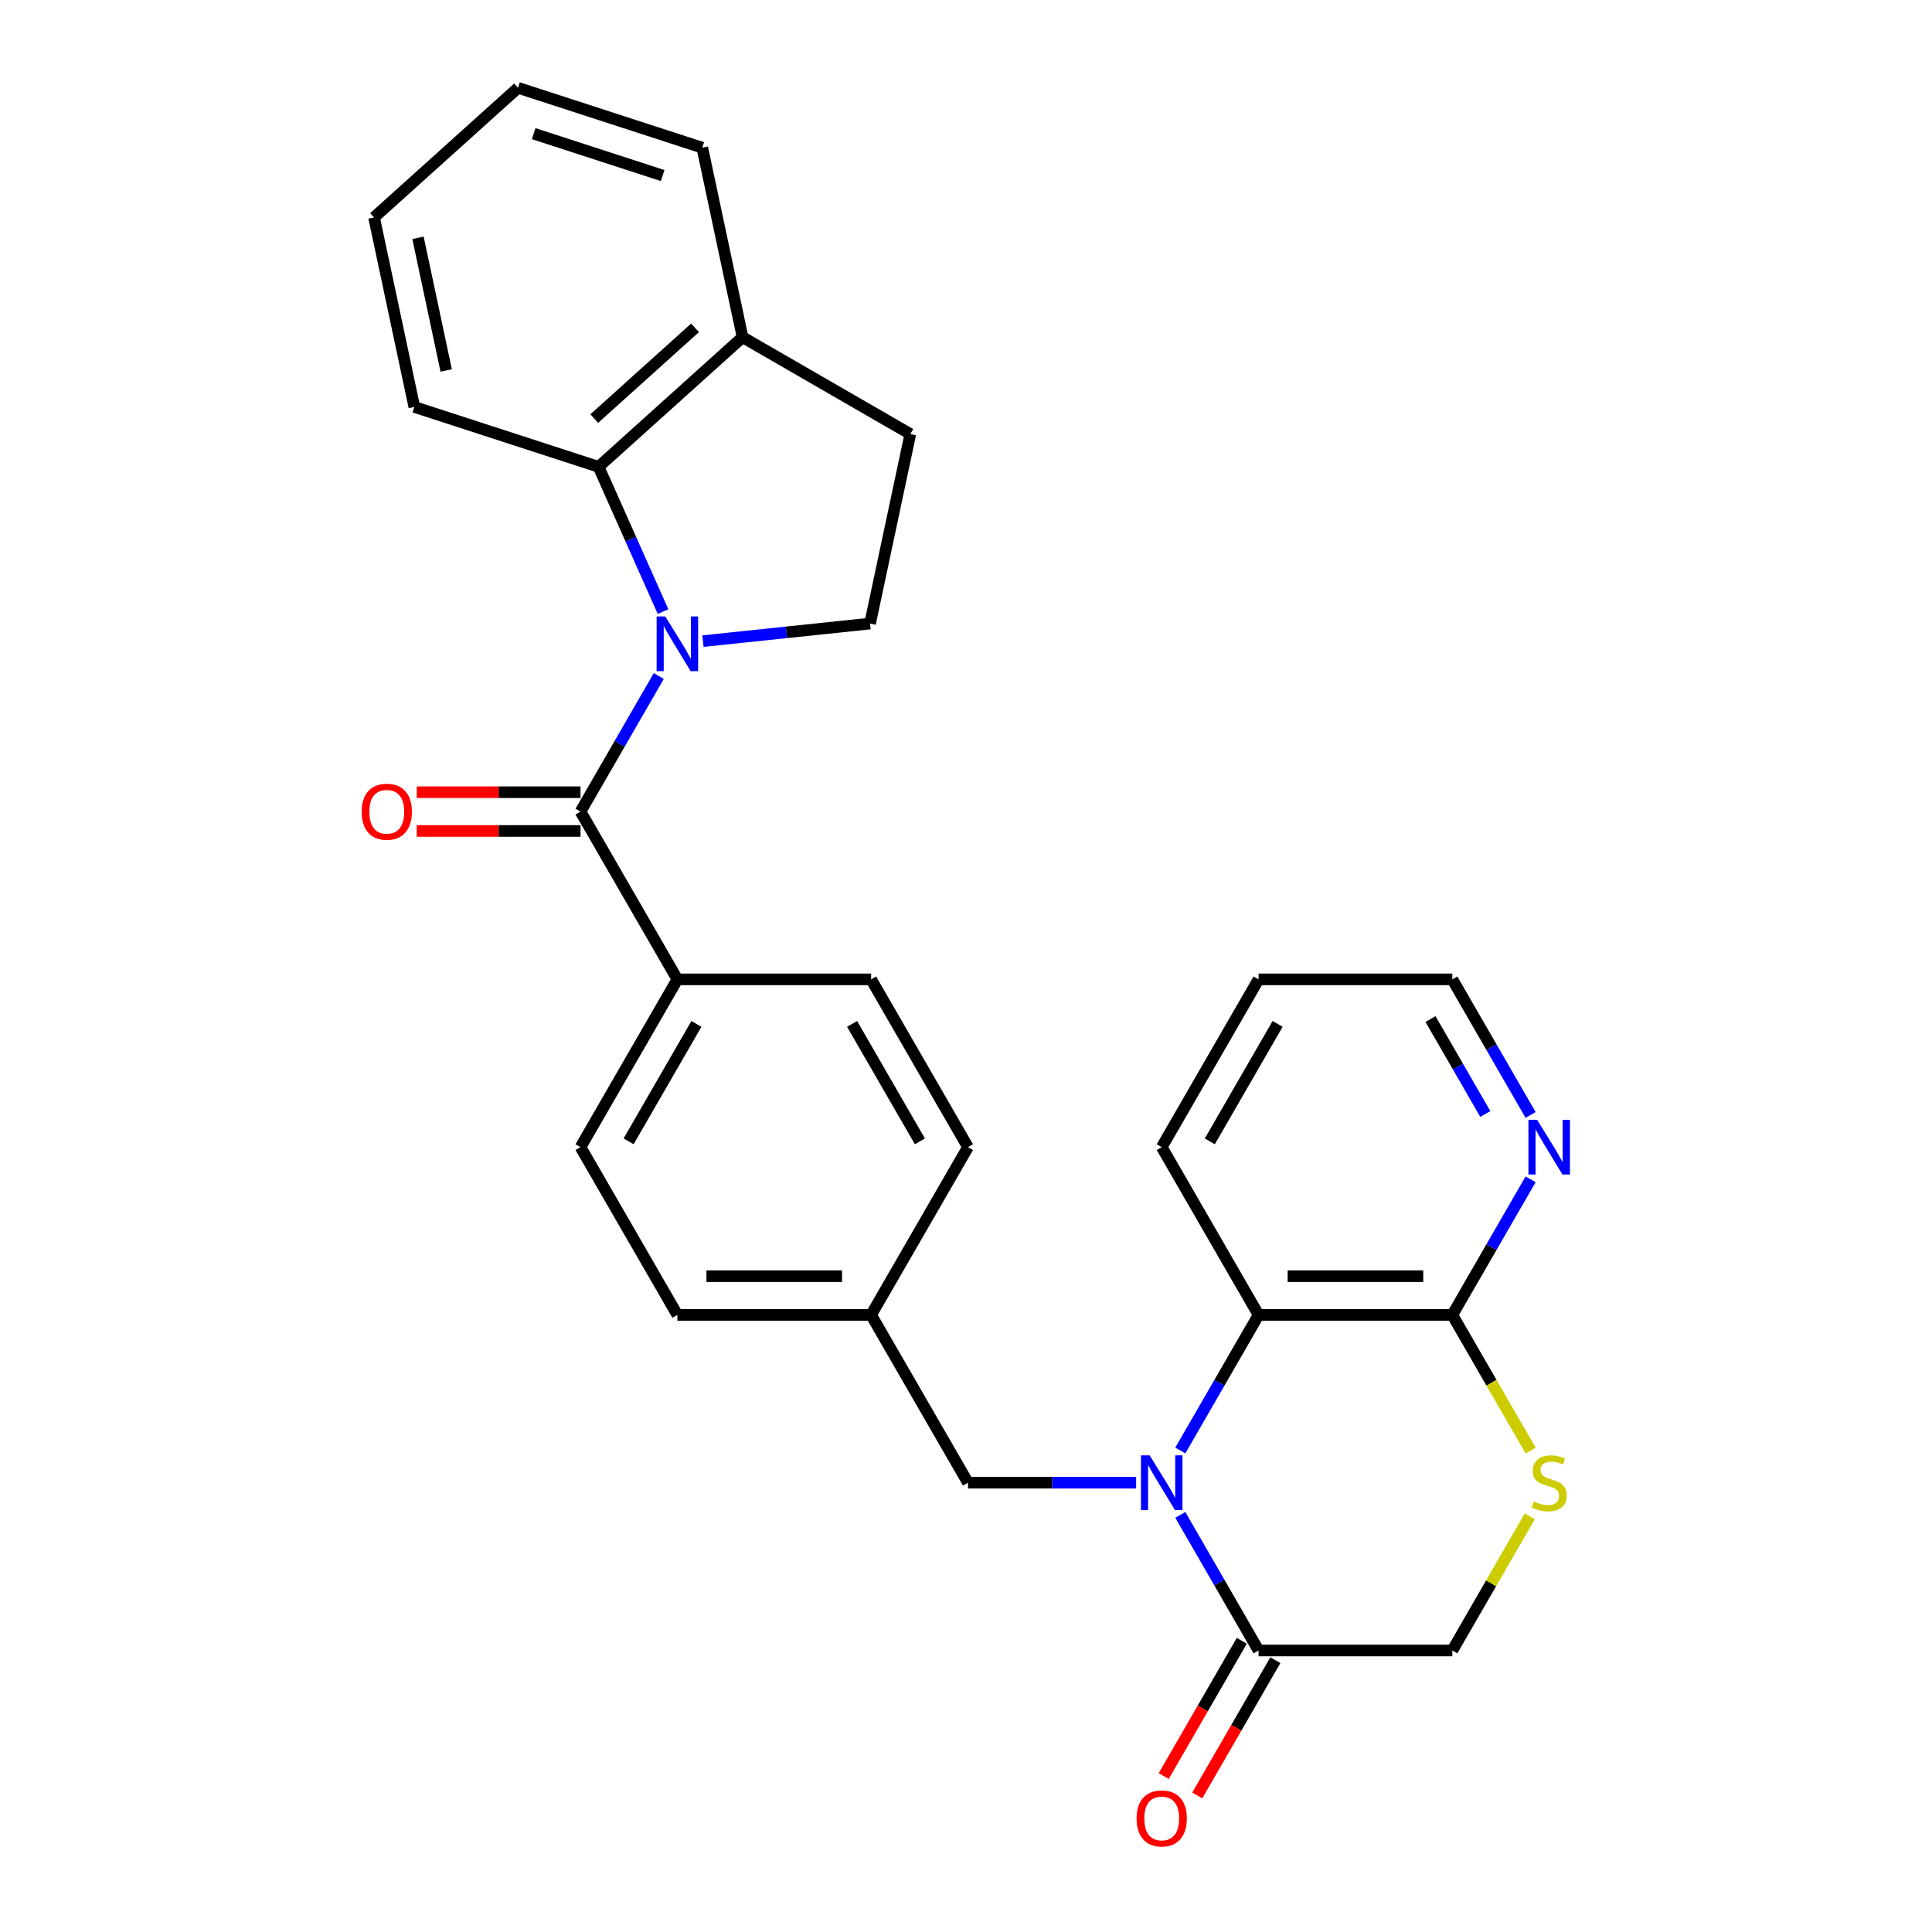 <?xml version='1.0' encoding='iso-8859-1'?>
<svg version='1.1' baseProfile='full'
              xmlns='http://www.w3.org/2000/svg'
                      xmlns:rdkit='http://www.rdkit.org/xml'
                      xmlns:xlink='http://www.w3.org/1999/xlink'
                  xml:space='preserve'
width='1000px' height='1000px' viewBox='0 0 1000 1000'>
<!-- END OF HEADER -->
<rect style='opacity:1.0;fill:#FFFFFF;stroke:none' width='1000' height='1000' x='0' y='0'> </rect>
<path class='bond-1' d='M 340.989,349.9 L 320.731,384.988' style='fill:none;fill-rule:evenodd;stroke:#0000FF;stroke-width:6px;stroke-linecap:butt;stroke-linejoin:miter;stroke-opacity:1' />
<path class='bond-1' d='M 320.731,384.988 L 300.473,420.076' style='fill:none;fill-rule:evenodd;stroke:#000000;stroke-width:6px;stroke-linecap:butt;stroke-linejoin:miter;stroke-opacity:1' />
<path class='bond-4' d='M 343.191,316.567 L 326.508,279.096' style='fill:none;fill-rule:evenodd;stroke:#0000FF;stroke-width:6px;stroke-linecap:butt;stroke-linejoin:miter;stroke-opacity:1' />
<path class='bond-4' d='M 326.508,279.096 L 309.825,241.626' style='fill:none;fill-rule:evenodd;stroke:#000000;stroke-width:6px;stroke-linecap:butt;stroke-linejoin:miter;stroke-opacity:1' />
<path class='bond-7' d='M 363.859,331.841 L 407.099,327.296' style='fill:none;fill-rule:evenodd;stroke:#0000FF;stroke-width:6px;stroke-linecap:butt;stroke-linejoin:miter;stroke-opacity:1' />
<path class='bond-7' d='M 407.099,327.296 L 450.339,322.752' style='fill:none;fill-rule:evenodd;stroke:#000000;stroke-width:6px;stroke-linecap:butt;stroke-linejoin:miter;stroke-opacity:1' />
<path class='bond-0' d='M 588.057,767.445 L 544.542,767.445' style='fill:none;fill-rule:evenodd;stroke:#0000FF;stroke-width:6px;stroke-linecap:butt;stroke-linejoin:miter;stroke-opacity:1' />
<path class='bond-0' d='M 544.542,767.445 L 501.027,767.445' style='fill:none;fill-rule:evenodd;stroke:#000000;stroke-width:6px;stroke-linecap:butt;stroke-linejoin:miter;stroke-opacity:1' />
<path class='bond-2' d='M 610.927,784.112 L 631.185,819.2' style='fill:none;fill-rule:evenodd;stroke:#0000FF;stroke-width:6px;stroke-linecap:butt;stroke-linejoin:miter;stroke-opacity:1' />
<path class='bond-2' d='M 631.185,819.2 L 651.442,854.288' style='fill:none;fill-rule:evenodd;stroke:#000000;stroke-width:6px;stroke-linecap:butt;stroke-linejoin:miter;stroke-opacity:1' />
<path class='bond-3' d='M 610.927,750.778 L 631.185,715.691' style='fill:none;fill-rule:evenodd;stroke:#0000FF;stroke-width:6px;stroke-linecap:butt;stroke-linejoin:miter;stroke-opacity:1' />
<path class='bond-3' d='M 631.185,715.691 L 651.442,680.603' style='fill:none;fill-rule:evenodd;stroke:#000000;stroke-width:6px;stroke-linecap:butt;stroke-linejoin:miter;stroke-opacity:1' />
<path class='bond-9' d='M 300.473,420.076 L 350.612,506.918' style='fill:none;fill-rule:evenodd;stroke:#000000;stroke-width:6px;stroke-linecap:butt;stroke-linejoin:miter;stroke-opacity:1' />
<path class='bond-12' d='M 300.473,410.048 L 258.088,410.048' style='fill:none;fill-rule:evenodd;stroke:#000000;stroke-width:6px;stroke-linecap:butt;stroke-linejoin:miter;stroke-opacity:1' />
<path class='bond-12' d='M 258.088,410.048 L 215.703,410.048' style='fill:none;fill-rule:evenodd;stroke:#FF0000;stroke-width:6px;stroke-linecap:butt;stroke-linejoin:miter;stroke-opacity:1' />
<path class='bond-12' d='M 300.473,430.104 L 258.088,430.104' style='fill:none;fill-rule:evenodd;stroke:#000000;stroke-width:6px;stroke-linecap:butt;stroke-linejoin:miter;stroke-opacity:1' />
<path class='bond-12' d='M 258.088,430.104 L 215.703,430.104' style='fill:none;fill-rule:evenodd;stroke:#FF0000;stroke-width:6px;stroke-linecap:butt;stroke-linejoin:miter;stroke-opacity:1' />
<path class='bond-10' d='M 651.442,854.288 L 751.719,854.288' style='fill:none;fill-rule:evenodd;stroke:#000000;stroke-width:6px;stroke-linecap:butt;stroke-linejoin:miter;stroke-opacity:1' />
<path class='bond-14' d='M 642.758,849.274 L 622.547,884.282' style='fill:none;fill-rule:evenodd;stroke:#000000;stroke-width:6px;stroke-linecap:butt;stroke-linejoin:miter;stroke-opacity:1' />
<path class='bond-14' d='M 622.547,884.282 L 602.335,919.289' style='fill:none;fill-rule:evenodd;stroke:#FF0000;stroke-width:6px;stroke-linecap:butt;stroke-linejoin:miter;stroke-opacity:1' />
<path class='bond-14' d='M 660.127,859.302 L 639.915,894.309' style='fill:none;fill-rule:evenodd;stroke:#000000;stroke-width:6px;stroke-linecap:butt;stroke-linejoin:miter;stroke-opacity:1' />
<path class='bond-14' d='M 639.915,894.309 L 619.703,929.317' style='fill:none;fill-rule:evenodd;stroke:#FF0000;stroke-width:6px;stroke-linecap:butt;stroke-linejoin:miter;stroke-opacity:1' />
<path class='bond-5' d='M 651.442,680.603 L 751.719,680.603' style='fill:none;fill-rule:evenodd;stroke:#000000;stroke-width:6px;stroke-linecap:butt;stroke-linejoin:miter;stroke-opacity:1' />
<path class='bond-5' d='M 666.484,660.548 L 736.678,660.548' style='fill:none;fill-rule:evenodd;stroke:#000000;stroke-width:6px;stroke-linecap:butt;stroke-linejoin:miter;stroke-opacity:1' />
<path class='bond-21' d='M 651.442,680.603 L 601.304,593.761' style='fill:none;fill-rule:evenodd;stroke:#000000;stroke-width:6px;stroke-linecap:butt;stroke-linejoin:miter;stroke-opacity:1' />
<path class='bond-13' d='M 309.825,241.626 L 384.346,174.527' style='fill:none;fill-rule:evenodd;stroke:#000000;stroke-width:6px;stroke-linecap:butt;stroke-linejoin:miter;stroke-opacity:1' />
<path class='bond-13' d='M 307.584,216.657 L 359.748,169.688' style='fill:none;fill-rule:evenodd;stroke:#000000;stroke-width:6px;stroke-linecap:butt;stroke-linejoin:miter;stroke-opacity:1' />
<path class='bond-22' d='M 309.825,241.626 L 214.456,210.639' style='fill:none;fill-rule:evenodd;stroke:#000000;stroke-width:6px;stroke-linecap:butt;stroke-linejoin:miter;stroke-opacity:1' />
<path class='bond-6' d='M 751.719,680.603 L 771.989,715.711' style='fill:none;fill-rule:evenodd;stroke:#000000;stroke-width:6px;stroke-linecap:butt;stroke-linejoin:miter;stroke-opacity:1' />
<path class='bond-6' d='M 771.989,715.711 L 792.258,750.818' style='fill:none;fill-rule:evenodd;stroke:#CCCC00;stroke-width:6px;stroke-linecap:butt;stroke-linejoin:miter;stroke-opacity:1' />
<path class='bond-11' d='M 751.719,680.603 L 771.977,645.515' style='fill:none;fill-rule:evenodd;stroke:#000000;stroke-width:6px;stroke-linecap:butt;stroke-linejoin:miter;stroke-opacity:1' />
<path class='bond-11' d='M 771.977,645.515 L 792.235,610.428' style='fill:none;fill-rule:evenodd;stroke:#0000FF;stroke-width:6px;stroke-linecap:butt;stroke-linejoin:miter;stroke-opacity:1' />
<path class='bond-31' d='M 791.82,784.832 L 771.77,819.56' style='fill:none;fill-rule:evenodd;stroke:#CCCC00;stroke-width:6px;stroke-linecap:butt;stroke-linejoin:miter;stroke-opacity:1' />
<path class='bond-31' d='M 771.77,819.56 L 751.719,854.288' style='fill:none;fill-rule:evenodd;stroke:#000000;stroke-width:6px;stroke-linecap:butt;stroke-linejoin:miter;stroke-opacity:1' />
<path class='bond-15' d='M 450.339,322.752 L 471.188,224.666' style='fill:none;fill-rule:evenodd;stroke:#000000;stroke-width:6px;stroke-linecap:butt;stroke-linejoin:miter;stroke-opacity:1' />
<path class='bond-8' d='M 501.027,767.445 L 450.889,680.603' style='fill:none;fill-rule:evenodd;stroke:#000000;stroke-width:6px;stroke-linecap:butt;stroke-linejoin:miter;stroke-opacity:1' />
<path class='bond-16' d='M 350.612,506.918 L 300.473,593.761' style='fill:none;fill-rule:evenodd;stroke:#000000;stroke-width:6px;stroke-linecap:butt;stroke-linejoin:miter;stroke-opacity:1' />
<path class='bond-16' d='M 360.459,529.972 L 325.362,590.762' style='fill:none;fill-rule:evenodd;stroke:#000000;stroke-width:6px;stroke-linecap:butt;stroke-linejoin:miter;stroke-opacity:1' />
<path class='bond-17' d='M 350.612,506.918 L 450.889,506.918' style='fill:none;fill-rule:evenodd;stroke:#000000;stroke-width:6px;stroke-linecap:butt;stroke-linejoin:miter;stroke-opacity:1' />
<path class='bond-32' d='M 792.235,577.094 L 771.977,542.006' style='fill:none;fill-rule:evenodd;stroke:#0000FF;stroke-width:6px;stroke-linecap:butt;stroke-linejoin:miter;stroke-opacity:1' />
<path class='bond-32' d='M 771.977,542.006 L 751.719,506.918' style='fill:none;fill-rule:evenodd;stroke:#000000;stroke-width:6px;stroke-linecap:butt;stroke-linejoin:miter;stroke-opacity:1' />
<path class='bond-32' d='M 768.789,576.595 L 754.609,552.034' style='fill:none;fill-rule:evenodd;stroke:#0000FF;stroke-width:6px;stroke-linecap:butt;stroke-linejoin:miter;stroke-opacity:1' />
<path class='bond-32' d='M 754.609,552.034 L 740.428,527.472' style='fill:none;fill-rule:evenodd;stroke:#000000;stroke-width:6px;stroke-linecap:butt;stroke-linejoin:miter;stroke-opacity:1' />
<path class='bond-24' d='M 384.346,174.527 L 363.497,76.442' style='fill:none;fill-rule:evenodd;stroke:#000000;stroke-width:6px;stroke-linecap:butt;stroke-linejoin:miter;stroke-opacity:1' />
<path class='bond-28' d='M 384.346,174.527 L 471.188,224.666' style='fill:none;fill-rule:evenodd;stroke:#000000;stroke-width:6px;stroke-linecap:butt;stroke-linejoin:miter;stroke-opacity:1' />
<path class='bond-19' d='M 300.473,593.761 L 350.612,680.603' style='fill:none;fill-rule:evenodd;stroke:#000000;stroke-width:6px;stroke-linecap:butt;stroke-linejoin:miter;stroke-opacity:1' />
<path class='bond-20' d='M 450.889,506.918 L 501.027,593.761' style='fill:none;fill-rule:evenodd;stroke:#000000;stroke-width:6px;stroke-linecap:butt;stroke-linejoin:miter;stroke-opacity:1' />
<path class='bond-20' d='M 441.041,529.972 L 476.138,590.762' style='fill:none;fill-rule:evenodd;stroke:#000000;stroke-width:6px;stroke-linecap:butt;stroke-linejoin:miter;stroke-opacity:1' />
<path class='bond-18' d='M 450.889,680.603 L 501.027,593.761' style='fill:none;fill-rule:evenodd;stroke:#000000;stroke-width:6px;stroke-linecap:butt;stroke-linejoin:miter;stroke-opacity:1' />
<path class='bond-30' d='M 450.889,680.603 L 350.612,680.603' style='fill:none;fill-rule:evenodd;stroke:#000000;stroke-width:6px;stroke-linecap:butt;stroke-linejoin:miter;stroke-opacity:1' />
<path class='bond-30' d='M 435.847,660.548 L 365.653,660.548' style='fill:none;fill-rule:evenodd;stroke:#000000;stroke-width:6px;stroke-linecap:butt;stroke-linejoin:miter;stroke-opacity:1' />
<path class='bond-25' d='M 601.304,593.761 L 651.442,506.918' style='fill:none;fill-rule:evenodd;stroke:#000000;stroke-width:6px;stroke-linecap:butt;stroke-linejoin:miter;stroke-opacity:1' />
<path class='bond-25' d='M 626.193,590.762 L 661.29,529.972' style='fill:none;fill-rule:evenodd;stroke:#000000;stroke-width:6px;stroke-linecap:butt;stroke-linejoin:miter;stroke-opacity:1' />
<path class='bond-26' d='M 214.456,210.639 L 193.608,112.553' style='fill:none;fill-rule:evenodd;stroke:#000000;stroke-width:6px;stroke-linecap:butt;stroke-linejoin:miter;stroke-opacity:1' />
<path class='bond-26' d='M 230.946,191.756 L 216.352,123.096' style='fill:none;fill-rule:evenodd;stroke:#000000;stroke-width:6px;stroke-linecap:butt;stroke-linejoin:miter;stroke-opacity:1' />
<path class='bond-23' d='M 751.719,506.918 L 651.442,506.918' style='fill:none;fill-rule:evenodd;stroke:#000000;stroke-width:6px;stroke-linecap:butt;stroke-linejoin:miter;stroke-opacity:1' />
<path class='bond-29' d='M 363.497,76.442 L 268.128,45.455' style='fill:none;fill-rule:evenodd;stroke:#000000;stroke-width:6px;stroke-linecap:butt;stroke-linejoin:miter;stroke-opacity:1' />
<path class='bond-29' d='M 342.994,90.868 L 276.236,69.176' style='fill:none;fill-rule:evenodd;stroke:#000000;stroke-width:6px;stroke-linecap:butt;stroke-linejoin:miter;stroke-opacity:1' />
<path class='bond-27' d='M 193.608,112.553 L 268.128,45.455' style='fill:none;fill-rule:evenodd;stroke:#000000;stroke-width:6px;stroke-linecap:butt;stroke-linejoin:miter;stroke-opacity:1' />
<path  class='atom-0' d='M 344.352 319.073
L 353.632 334.073
Q 354.552 335.553, 356.032 338.233
Q 357.512 340.913, 357.592 341.073
L 357.592 319.073
L 361.352 319.073
L 361.352 347.393
L 357.472 347.393
L 347.512 330.993
Q 346.352 329.073, 345.112 326.873
Q 343.912 324.673, 343.552 323.993
L 343.552 347.393
L 339.872 347.393
L 339.872 319.073
L 344.352 319.073
' fill='#0000FF'/>
<path  class='atom-1' d='M 595.044 753.285
L 604.324 768.285
Q 605.244 769.765, 606.724 772.445
Q 608.204 775.125, 608.284 775.285
L 608.284 753.285
L 612.044 753.285
L 612.044 781.605
L 608.164 781.605
L 598.204 765.205
Q 597.044 763.285, 595.804 761.085
Q 594.604 758.885, 594.244 758.205
L 594.244 781.605
L 590.564 781.605
L 590.564 753.285
L 595.044 753.285
' fill='#0000FF'/>
<path  class='atom-7' d='M 793.858 777.165
Q 794.178 777.285, 795.498 777.845
Q 796.818 778.405, 798.258 778.765
Q 799.738 779.085, 801.178 779.085
Q 803.858 779.085, 805.418 777.805
Q 806.978 776.485, 806.978 774.205
Q 806.978 772.645, 806.178 771.685
Q 805.418 770.725, 804.218 770.205
Q 803.018 769.685, 801.018 769.085
Q 798.498 768.325, 796.978 767.605
Q 795.498 766.885, 794.418 765.365
Q 793.378 763.845, 793.378 761.285
Q 793.378 757.725, 795.778 755.525
Q 798.218 753.325, 803.018 753.325
Q 806.298 753.325, 810.018 754.885
L 809.098 757.965
Q 805.698 756.565, 803.138 756.565
Q 800.378 756.565, 798.858 757.725
Q 797.338 758.845, 797.378 760.805
Q 797.378 762.325, 798.138 763.245
Q 798.938 764.165, 800.058 764.685
Q 801.218 765.205, 803.138 765.805
Q 805.698 766.605, 807.218 767.405
Q 808.738 768.205, 809.818 769.845
Q 810.938 771.445, 810.938 774.205
Q 810.938 778.125, 808.298 780.245
Q 805.698 782.325, 801.338 782.325
Q 798.818 782.325, 796.898 781.765
Q 795.018 781.245, 792.778 780.325
L 793.858 777.165
' fill='#CCCC00'/>
<path  class='atom-12' d='M 795.598 579.601
L 804.878 594.601
Q 805.798 596.081, 807.278 598.761
Q 808.758 601.441, 808.838 601.601
L 808.838 579.601
L 812.598 579.601
L 812.598 607.921
L 808.718 607.921
L 798.758 591.521
Q 797.598 589.601, 796.358 587.401
Q 795.158 585.201, 794.798 584.521
L 794.798 607.921
L 791.118 607.921
L 791.118 579.601
L 795.598 579.601
' fill='#0000FF'/>
<path  class='atom-13' d='M 187.196 420.156
Q 187.196 413.356, 190.556 409.556
Q 193.916 405.756, 200.196 405.756
Q 206.476 405.756, 209.836 409.556
Q 213.196 413.356, 213.196 420.156
Q 213.196 427.036, 209.796 430.956
Q 206.396 434.836, 200.196 434.836
Q 193.956 434.836, 190.556 430.956
Q 187.196 427.076, 187.196 420.156
M 200.196 431.636
Q 204.516 431.636, 206.836 428.756
Q 209.196 425.836, 209.196 420.156
Q 209.196 414.596, 206.836 411.796
Q 204.516 408.956, 200.196 408.956
Q 195.876 408.956, 193.516 411.756
Q 191.196 414.556, 191.196 420.156
Q 191.196 425.876, 193.516 428.756
Q 195.876 431.636, 200.196 431.636
' fill='#FF0000'/>
<path  class='atom-15' d='M 588.304 941.21
Q 588.304 934.41, 591.664 930.61
Q 595.024 926.81, 601.304 926.81
Q 607.584 926.81, 610.944 930.61
Q 614.304 934.41, 614.304 941.21
Q 614.304 948.09, 610.904 952.01
Q 607.504 955.89, 601.304 955.89
Q 595.064 955.89, 591.664 952.01
Q 588.304 948.13, 588.304 941.21
M 601.304 952.69
Q 605.624 952.69, 607.944 949.81
Q 610.304 946.89, 610.304 941.21
Q 610.304 935.65, 607.944 932.85
Q 605.624 930.01, 601.304 930.01
Q 596.984 930.01, 594.624 932.81
Q 592.304 935.61, 592.304 941.21
Q 592.304 946.93, 594.624 949.81
Q 596.984 952.69, 601.304 952.69
' fill='#FF0000'/>
</svg>
